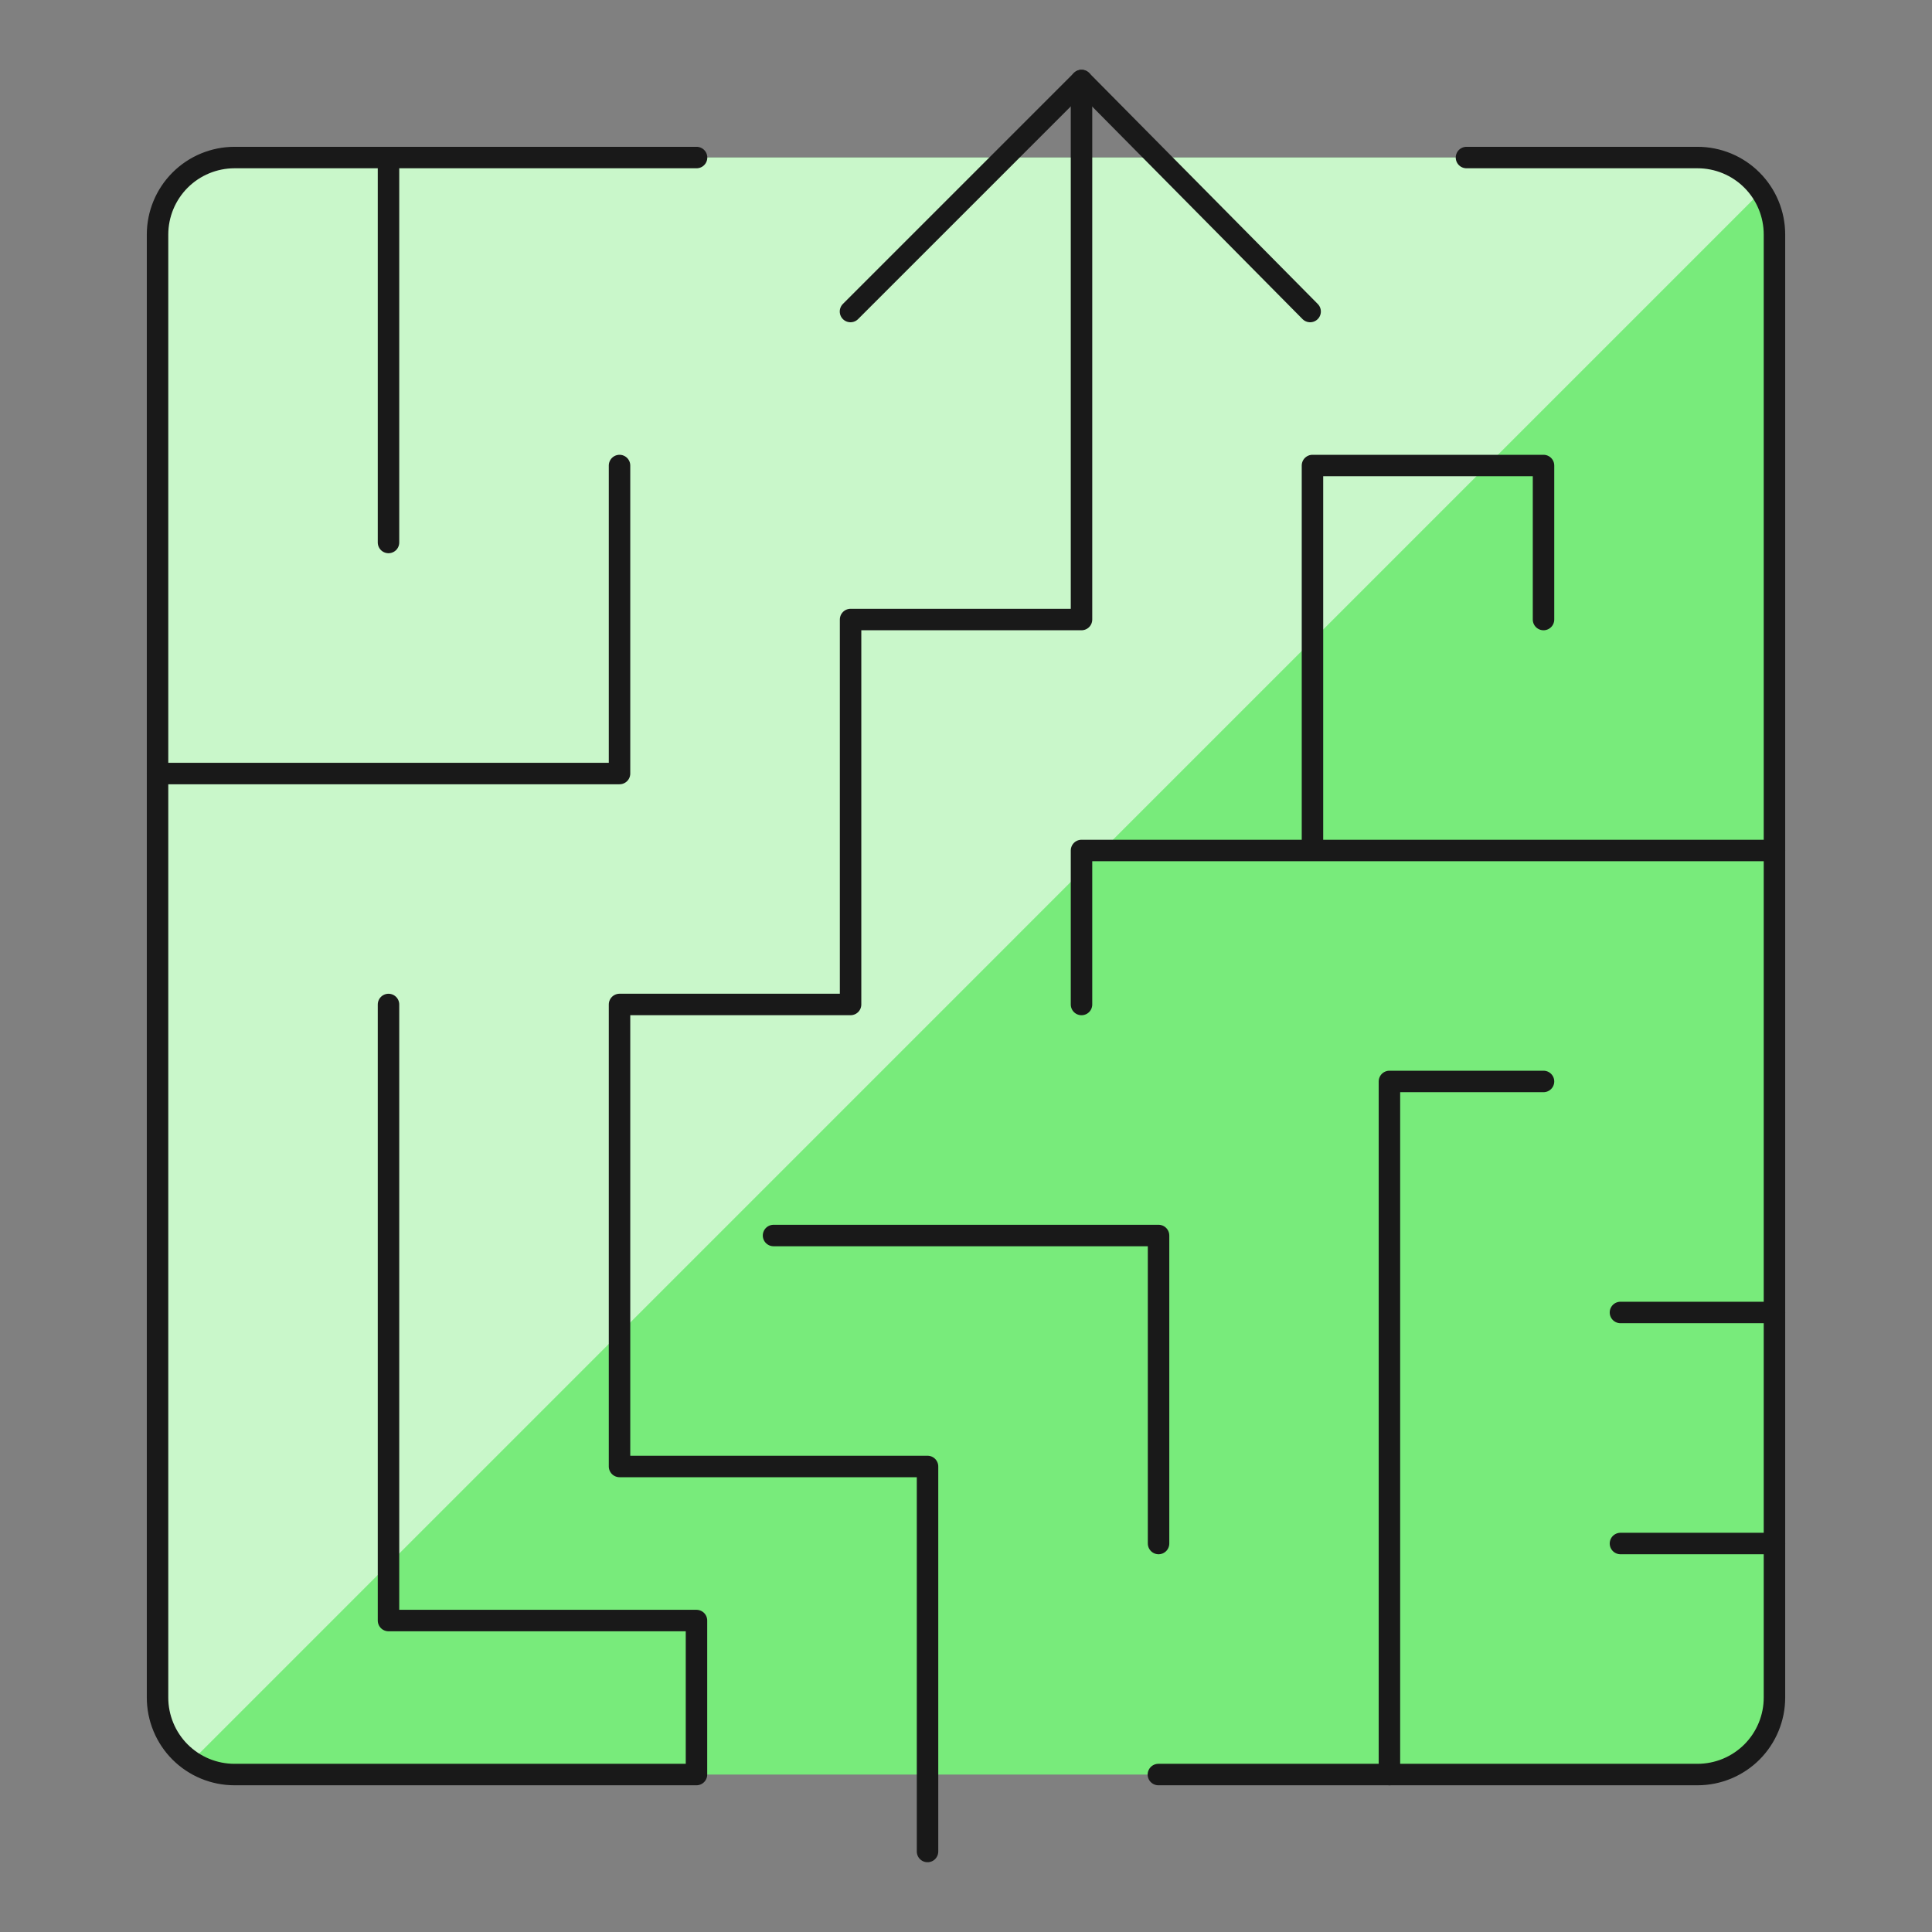 <svg width="90" height="90" viewBox="0 0 90 90" fill="none" xmlns="http://www.w3.org/2000/svg">
<rect x="0" y="0" width="90" height="90" fill="#808080" stroke="none"/>
<path d="M79.076 7.339H10.924C9.973 7.34 9.062 7.718 8.39 8.39C7.718 9.062 7.34 9.973 7.339 10.924V79.076C7.339 81.056 8.944 82.665 10.924 82.665H79.076C79.548 82.666 80.015 82.573 80.45 82.393C80.886 82.213 81.282 81.948 81.615 81.615C81.948 81.282 82.213 80.886 82.393 80.45C82.573 80.015 82.665 79.548 82.665 79.076V10.924C82.665 10.453 82.572 9.986 82.392 9.551C82.211 9.116 81.947 8.721 81.614 8.388C81.28 8.055 80.885 7.791 80.449 7.611C80.014 7.431 79.547 7.338 79.076 7.339Z" fill="#78EB7B"/>
<path d="M79.076 7.339H10.924C9.973 7.34 9.062 7.718 8.39 8.39C7.718 9.062 7.34 9.973 7.339 10.924V79.076C7.346 79.66 7.499 80.234 7.783 80.744C8.067 81.255 8.474 81.687 8.966 82.001L82.001 8.962C81.687 8.47 81.255 8.063 80.744 7.779C80.234 7.495 79.66 7.343 79.076 7.335" fill="#C9F7CA"/>
<path d="M68.314 7.339H79.076C80.027 7.339 80.939 7.716 81.611 8.389C82.284 9.061 82.661 9.973 82.661 10.924V79.076C82.662 79.547 82.569 80.014 82.389 80.449C82.21 80.885 81.945 81.28 81.613 81.614C81.28 81.947 80.884 82.211 80.449 82.392C80.014 82.572 79.547 82.665 79.076 82.665H53.962M43.208 86.25V68.314H28.86V46.792H39.623V28.86H50.381V3.75" stroke="#191919" stroke-linecap="round" stroke-linejoin="round"/>
<path d="M39.619 14.512L50.381 3.75L61.031 14.512M18.098 7.339V25.271M7.339 36.034H28.86V21.686M36.034 57.555H53.97V71.903" stroke="#191919" stroke-linecap="round" stroke-linejoin="round"/>
<path d="M18.098 46.793V75.491H32.445V82.665H10.924C10.453 82.665 9.986 82.572 9.551 82.392C9.116 82.212 8.72 81.947 8.387 81.614C8.055 81.281 7.79 80.885 7.611 80.449C7.431 80.014 7.338 79.547 7.339 79.076V10.924C7.34 9.973 7.718 9.062 8.39 8.39C9.062 7.718 9.973 7.34 10.924 7.339H32.449M64.725 82.665V50.378H71.903M82.661 71.903H75.487M82.661 61.14H75.487M82.661 39.619H50.381V46.793M61.14 39.619V21.686H71.903V28.86" stroke="#191919" stroke-linecap="round" stroke-linejoin="round"/>
</svg>
